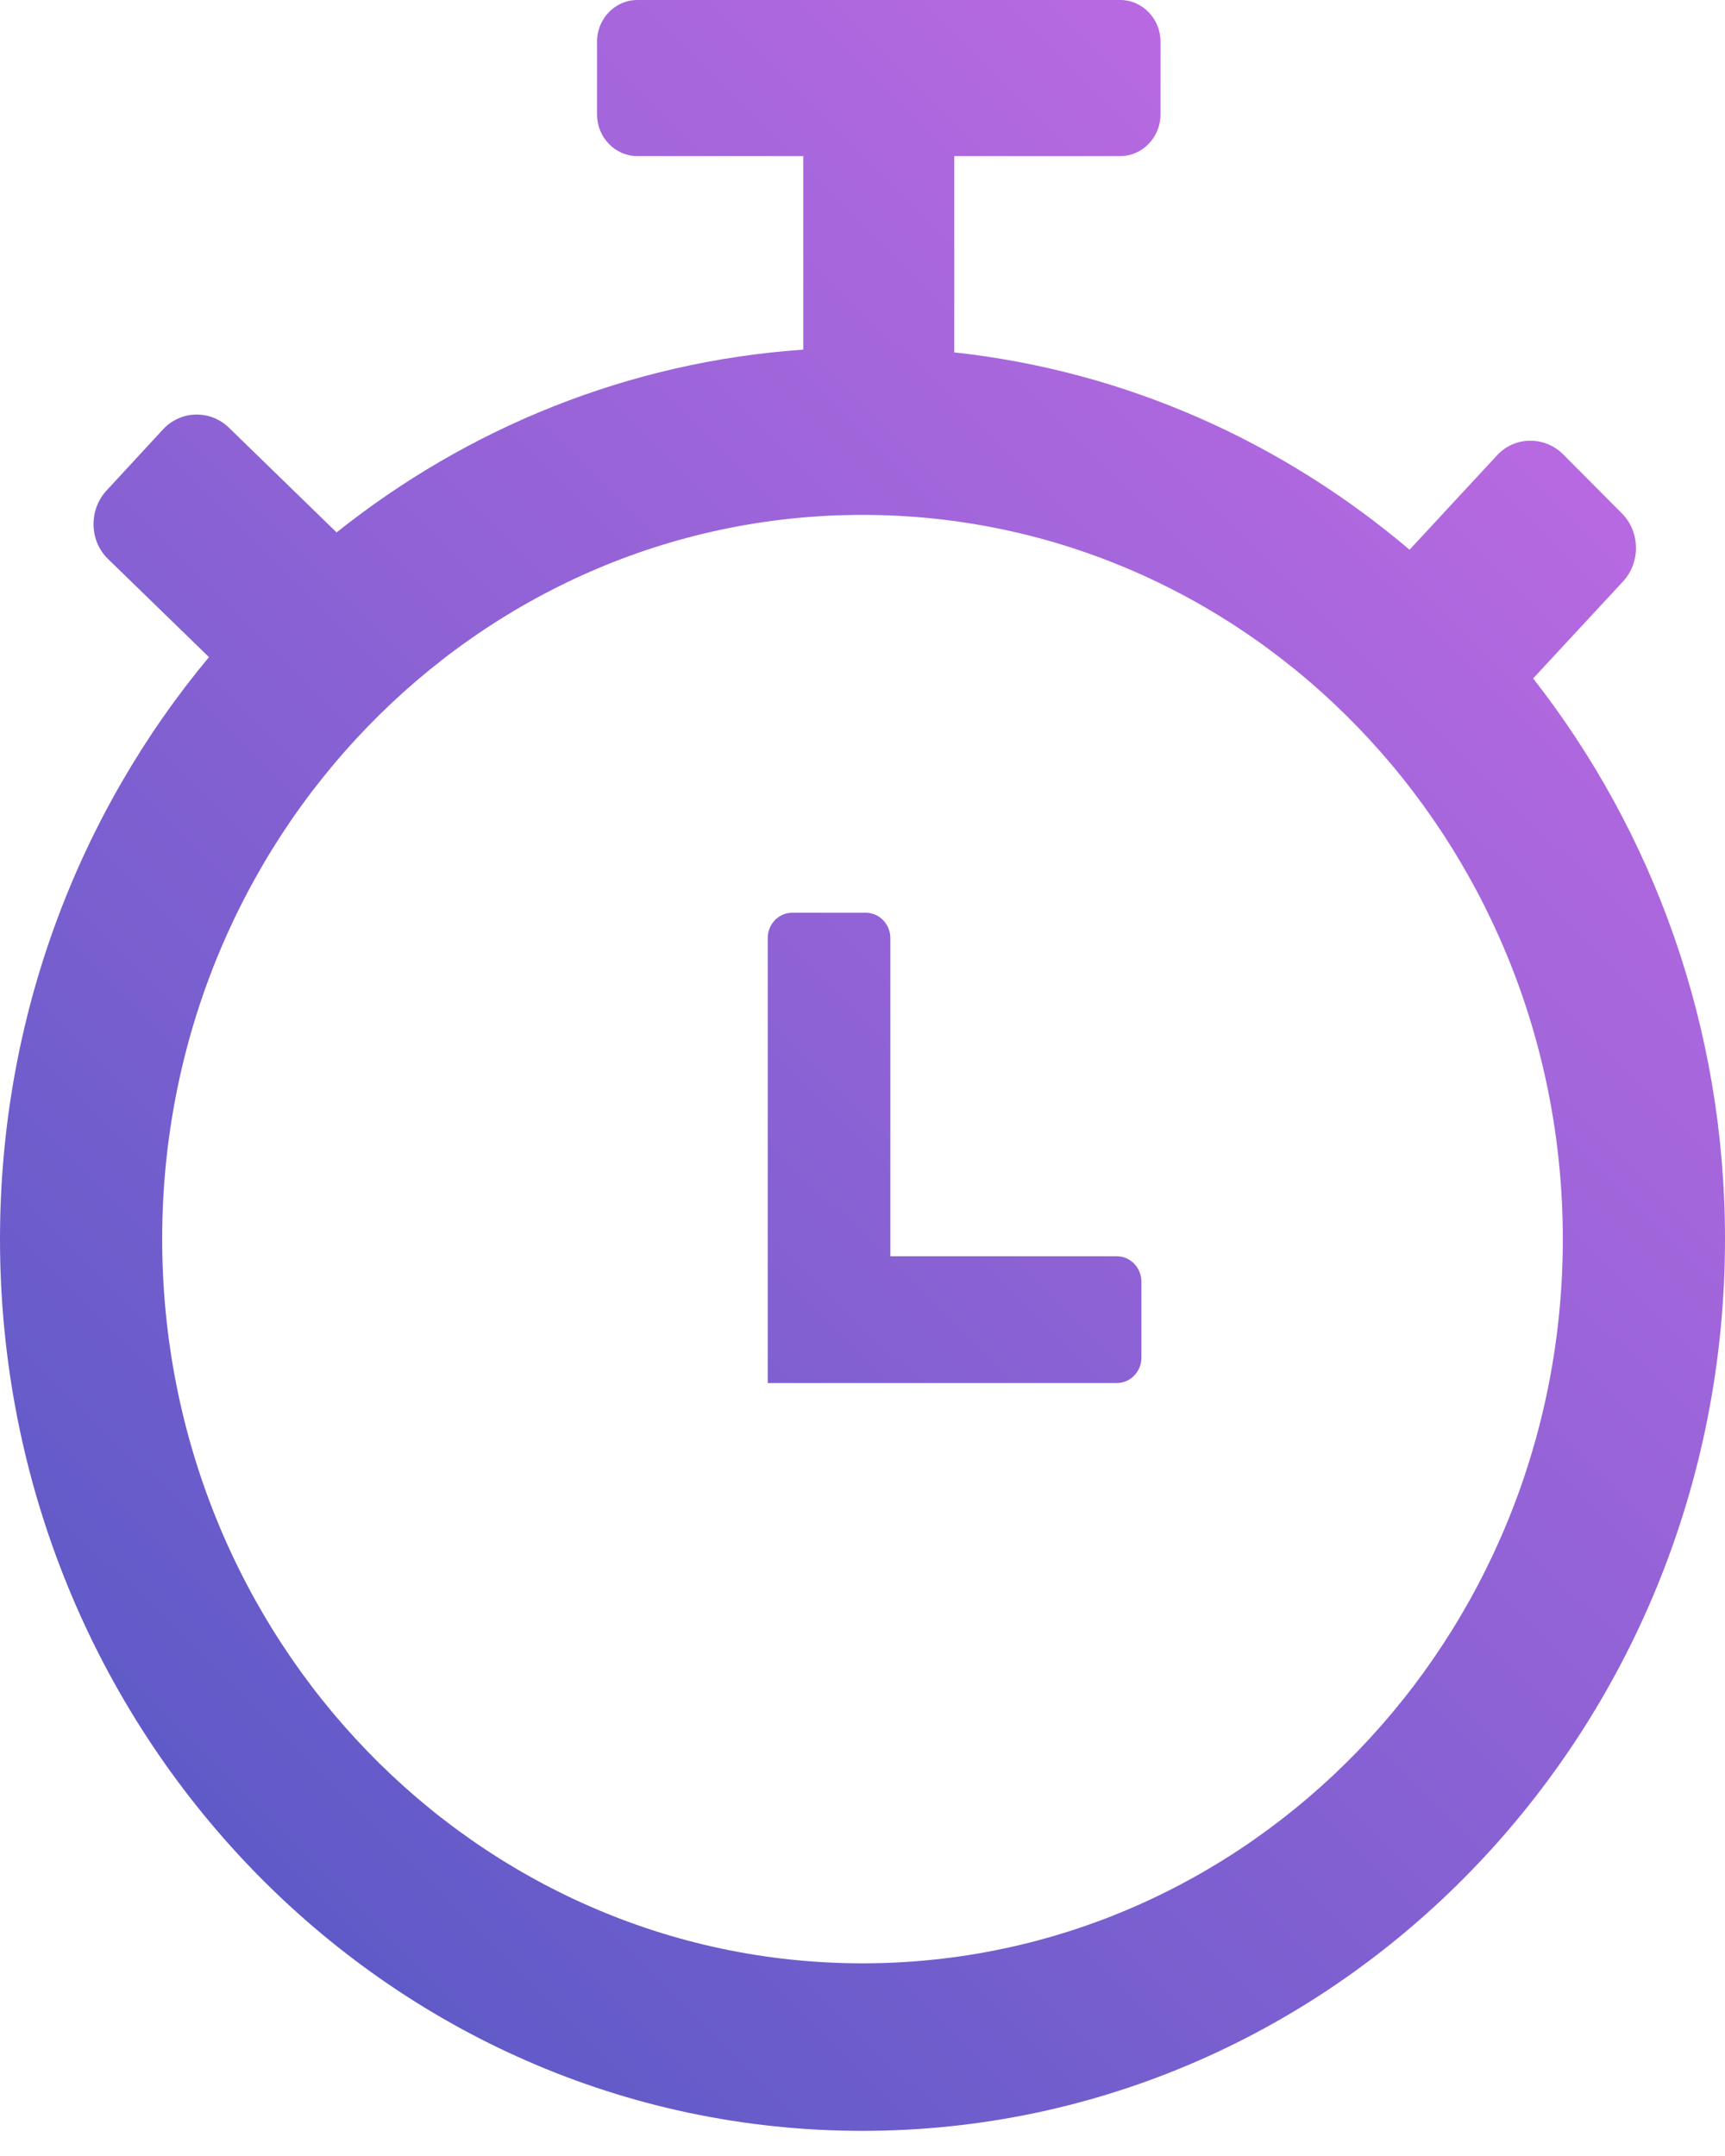 <svg width="48" height="60" viewBox="0 0 48 60" fill="none" xmlns="http://www.w3.org/2000/svg">
<path fill-rule="evenodd" clip-rule="evenodd" d="M26.557 9.807C31.336 10.328 35.699 12.307 39.222 15.299L41.654 12.674C42.148 12.138 42.979 12.128 43.497 12.645L45.13 14.286C45.643 14.802 45.653 15.656 45.158 16.187L42.661 18.88C45.998 23.142 48 28.571 48 34.479C48 48.185 37.253 59.3 24 59.3C10.747 59.305 0 48.19 0 34.483C0 28.296 2.193 22.635 5.815 18.287L3.005 15.555C2.483 15.048 2.469 14.189 2.963 13.653L4.536 11.95C5.031 11.414 5.856 11.4 6.374 11.906L9.366 14.817C13.01 11.911 17.481 10.068 22.353 9.73V4.344H17.733C17.117 4.344 16.613 3.822 16.613 3.185V1.158C16.613 0.521 17.117 0 17.733 0H31.172C31.788 0 32.292 0.521 32.292 1.158V3.185C32.292 3.822 31.788 4.344 31.172 4.344H26.553V9.807H26.557ZM22.045 25.401H24.093C24.467 25.401 24.775 25.719 24.775 26.105V34.961H31.079C31.453 34.961 31.761 35.28 31.761 35.666V37.785C31.761 38.171 31.453 38.489 31.079 38.489H21.363V37.452V34.961V26.105C21.363 25.714 21.671 25.401 22.045 25.401ZM24 14.329C34.761 14.329 43.487 23.354 43.487 34.483C43.487 45.613 34.761 54.638 24 54.638C13.239 54.638 4.513 45.613 4.513 34.483C4.513 23.354 13.239 14.329 24 14.329Z" fill="url(#paint0_linear_713_33979)"/>
<defs>
<linearGradient id="paint0_linear_713_33979" x1="52.34" y1="6.368" x2="1.352" y2="57.723" gradientUnits="userSpaceOnUse">
<stop stop-color="#C96CE6"/>
<stop offset="1" stop-color="#5258C4"/>
</linearGradient>
</defs>
</svg>
